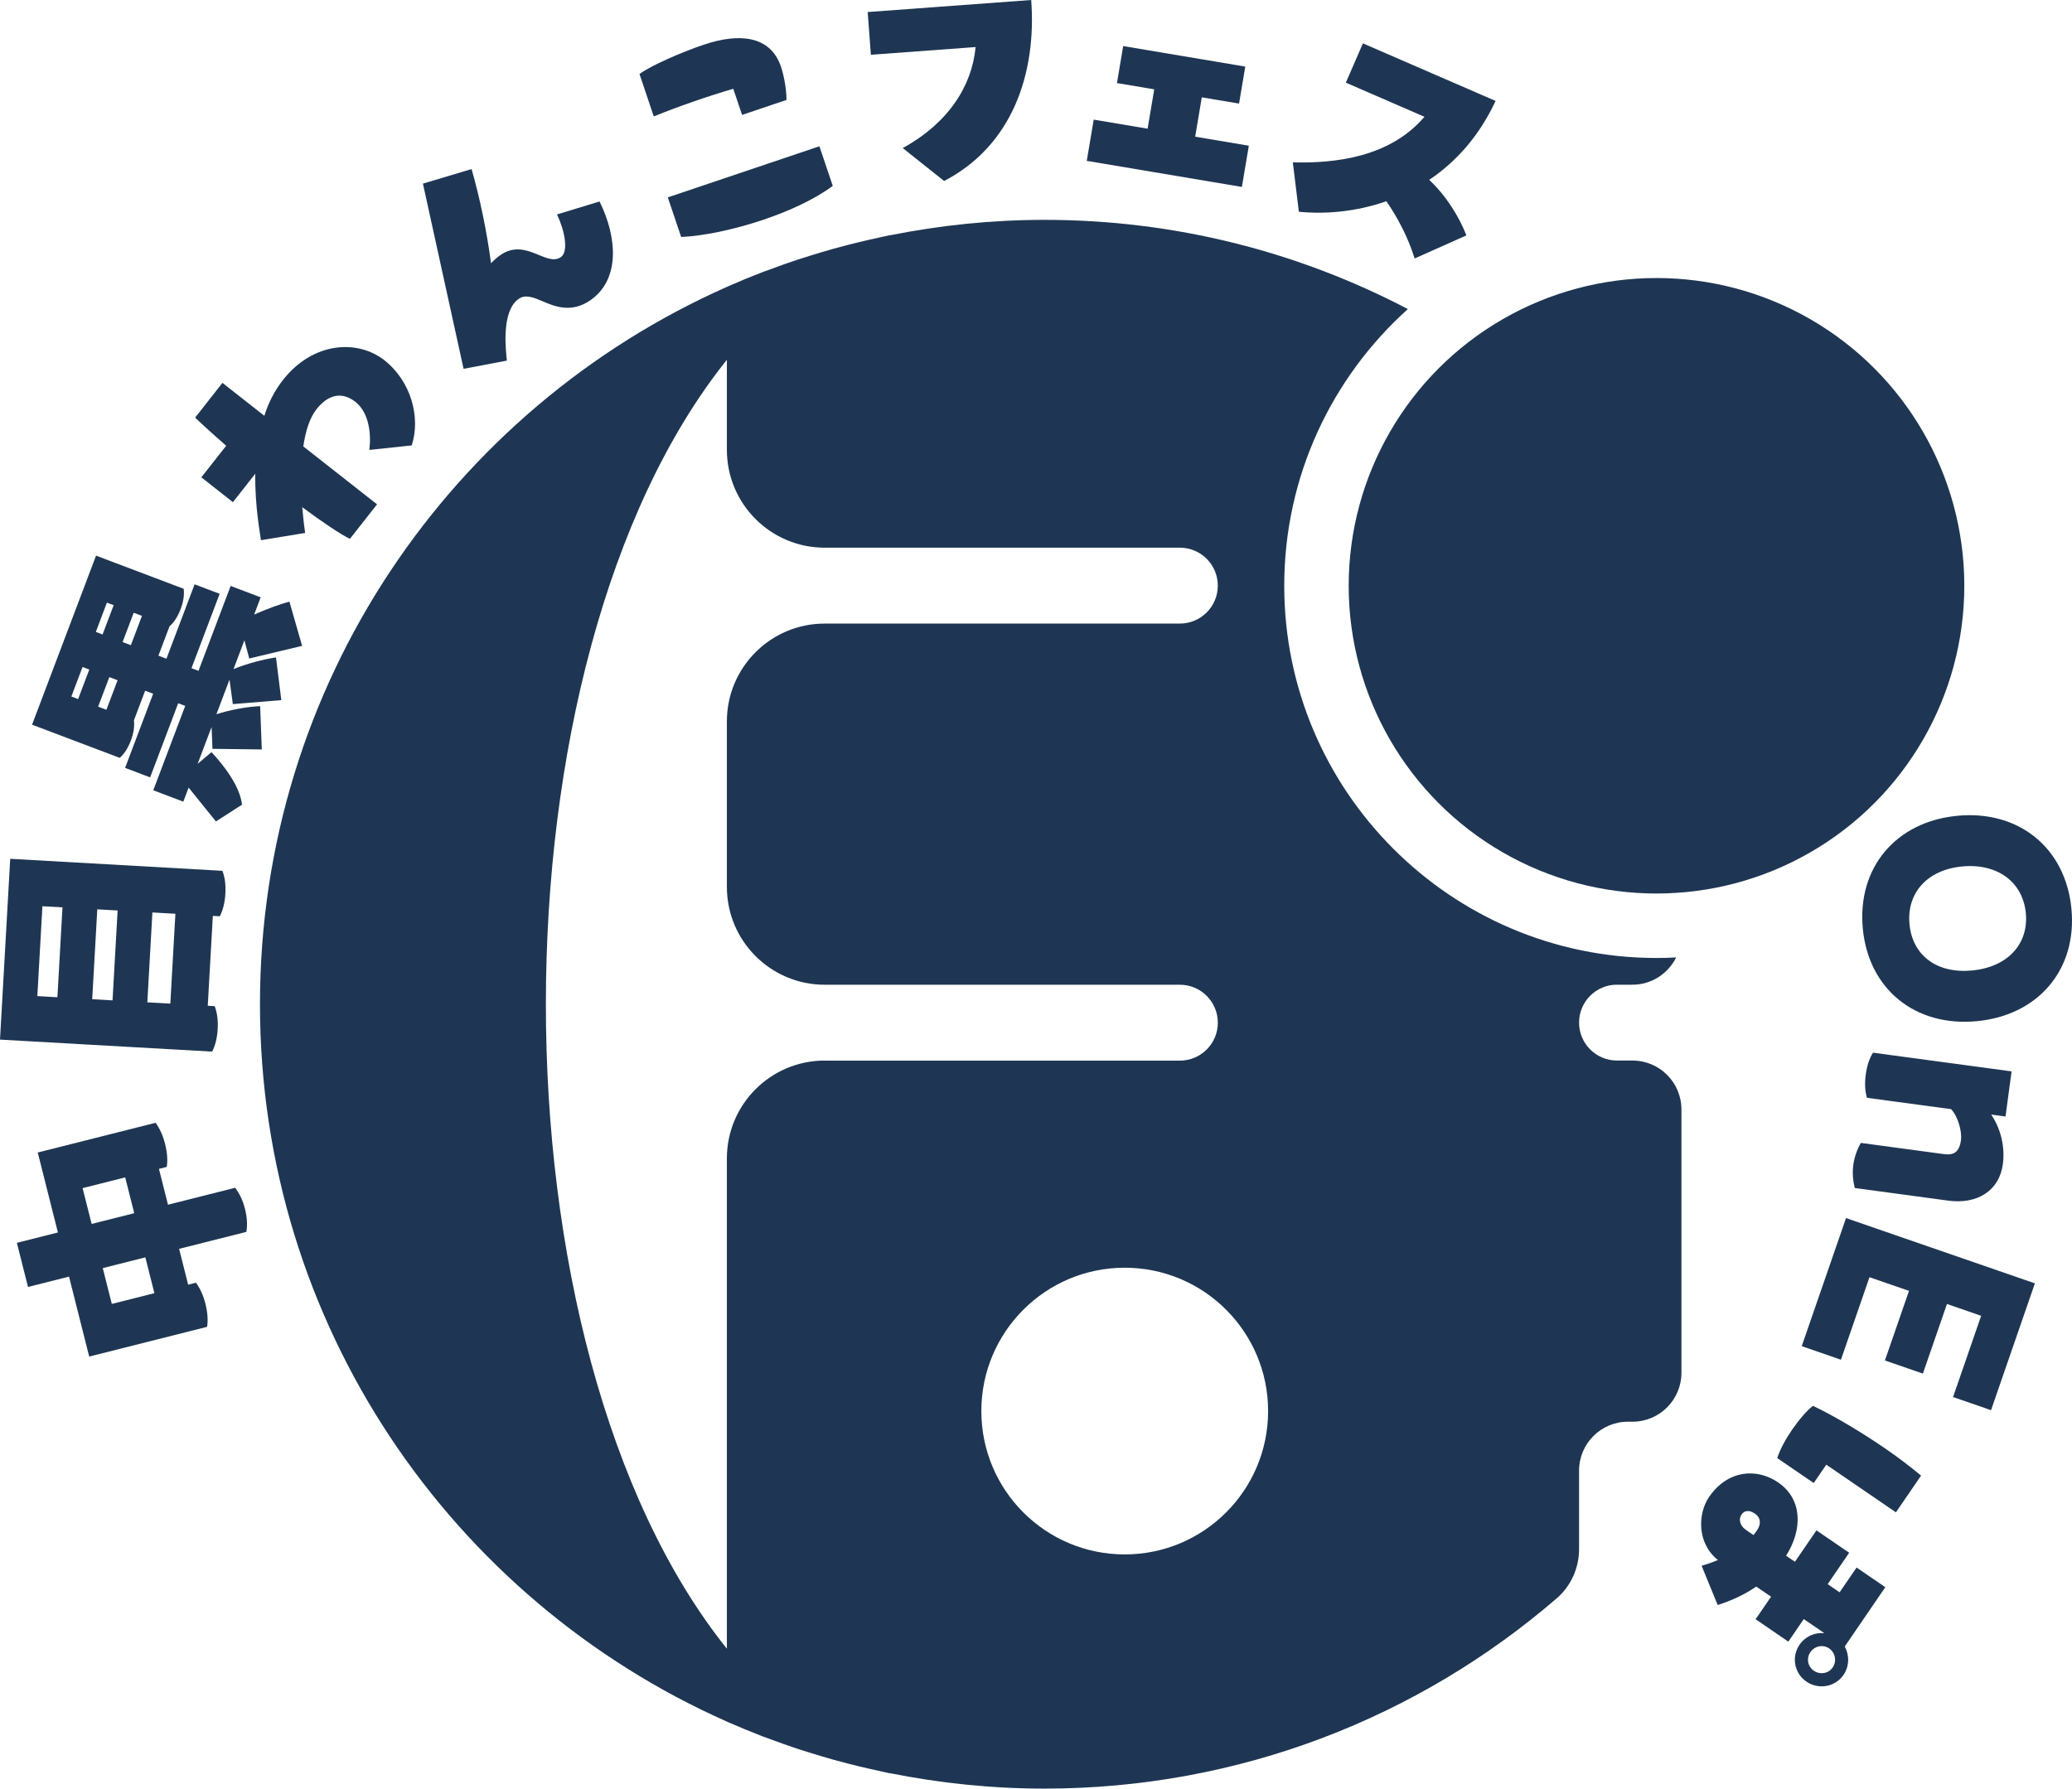 <?xml version="1.0" encoding="UTF-8"?>
<svg id="_レイヤー_1" data-name="レイヤー_1" xmlns="http://www.w3.org/2000/svg" version="1.1" viewBox="0 0 1019.95 880.65">
  <!-- Generator: Adobe Illustrator 29.8.2, SVG Export Plug-In . SVG Version: 2.1.1 Build 3)  -->
  <defs>
    <style>
      .st0 {
        fill: #1e3653;
      }
    </style>
  </defs>
  <g>
    <circle class="st0" cx="815.42" cy="288.41" r="151.52"/>
    <path class="st0" d="M795.97,484.83h7.62c9.45,0,17.55-5.5,21.5-13.42-3.2.17-6.42.26-9.66.26-101.05,0-183.26-82.21-183.26-183.26,0-54.04,23.52-102.67,60.85-136.24-53.48-28.01-114.29-43.92-178.85-43.92-26.07,0-51.51,2.68-76.13,7.61.14-.05.27-.12.41-.17-.92.18-1.82.42-2.74.61-2.48.51-4.93,1.08-7.39,1.64-3.68.84-7.34,1.71-10.98,2.65-2.4.62-4.79,1.26-7.17,1.92-3.77,1.05-7.52,2.18-11.25,3.34-2.14.67-4.29,1.32-6.41,2.02-4.38,1.45-8.71,3.01-13.02,4.61-1.4.52-2.82,1-4.22,1.53-5.74,2.21-11.41,4.55-17.01,7.03-.15.06-.3.12-.44.18v.02c-135.39,60.02-229.85,195.56-229.85,353.2s94.46,293.18,229.85,353.2v.02c.15.06.3.12.44.18,5.6,2.47,11.28,4.82,17.01,7.03,1.39.54,2.81,1.01,4.22,1.53,4.31,1.6,8.64,3.16,13.02,4.61,2.12.7,4.27,1.35,6.41,2.02,3.73,1.16,7.47,2.29,11.25,3.34,2.38.66,4.77,1.3,7.17,1.92,3.64.94,7.3,1.81,10.98,2.65,2.46.56,4.91,1.13,7.39,1.64.92.19,1.82.42,2.74.61-.14-.05-.27-.12-.41-.17,24.62,4.93,50.06,7.61,76.13,7.61,96.35,0,184.45-35.3,252.1-93.66,7.04-6.07,11.03-14.96,11.03-24.25v-38.65c0-13.3,10.78-24.09,24.09-24.09h2.21c13.3,0,24.09-10.78,24.09-24.09v-129.64c0-13.3-10.78-24.09-24.09-24.09h-7.62c-10.32,0-18.68-8.36-18.68-18.68s8.36-18.68,18.68-18.68ZM405.99,522.18c-26.61,0-48.18,21.57-48.18,48.18v241.4c-118.8-148.31-118.8-486.31,0-634.62v44.34c0,26.61,21.57,48.18,48.18,48.18h174.8c10.32,0,18.68,8.36,18.68,18.68s-8.36,18.68-18.68,18.68h-174.8c-26.61,0-48.18,21.57-48.18,48.18v81.47c0,26.61,21.57,48.18,48.18,48.18h174.81c10.32,0,18.68,8.36,18.68,18.68s-8.36,18.68-18.68,18.68h-174.81ZM553.65,765.33c-38.98,0-70.58-31.6-70.58-70.58s31.6-70.58,70.58-70.58,70.58,31.6,70.58,70.58-31.6,70.58-70.58,70.58Z"/>
  </g>
  <g>
    <path class="st0" d="M76.59,552.81c2.08,2.87,3.63,6.29,4.66,10.38,1.06,4.22,1.39,8.21.82,11.35l-3.83.97,4.45,17.64,33.11-8.35c2.08,2.87,3.72,6.13,4.78,10.35,1.1,4.35,1.26,8.25.69,11.38l-33.1,8.35,4.45,17.64,3.84-.97c2.08,2.87,3.59,6.17,4.66,10.38,1.06,4.22,1.36,8.09.82,11.35l-58.03,14.64-9.93-39.37-20.19,5.1-5.48-21.73,20.2-5.1-9.93-39.37,58.03-14.64ZM40.66,584.98l4.45,17.64,20.97-5.29-4.45-17.64-20.96,5.29ZM71.55,619.07l-20.96,5.29,4.45,17.64,20.97-5.29-4.45-17.64Z"/>
    <path class="st0" d="M5.03,422.84l104.44,5.91c1.27,3.24,1.72,6.97,1.47,11.31-.25,4.48-1.26,8.25-2.74,11.07l-3.43-.19-2.5,44.25,3.42.2c1.26,3.37,1.71,7.1,1.47,11.31-.24,4.35-1.25,8.25-2.74,11.07L0,511.86l5.03-89.02ZM30.76,446.75l-9.88-.56-2.5,44.25,9.88.56,2.5-44.25ZM57.9,448.29l-10.01-.57-2.5,44.25,10.01.57,2.5-44.25ZM83.84,494.15l2.5-44.25-11.32-.64-2.5,44.25,11.33.64Z"/>
    <path class="st0" d="M148.73,317.99l-26.03,6.22-2.4-8.94-5.36,14.18c6.37-2.66,14.96-4.91,20.92-5.75l2.62,21.01-23.86,1.97-1.65-12.04-6.44,17.02c6.6-2.16,15.38-3.76,21.53-3.98l.81,21.31-24.27-.3-.45-10.74-6.86,18.12,6.82-5.73c5.12,5.46,13.91,16.12,15.03,25.85l-12.85,8.25-13.44-16.65-2.61,6.91-14.79-5.6,15.72-41.55-3.45-1.31-13.81,36.5-12.33-4.67,13.81-36.5-3.95-1.49-5.5,14.55c.33,3.23-.17,6.42-1.53,10-1.35,3.57-3.13,6.42-5.47,8.5l-43.16-16.33,31.5-83.23,43.16,16.33c.33,3.22-.17,6.42-1.53,9.99-1.35,3.58-3.14,6.43-5.47,8.5l-5.46,14.43,3.95,1.49,13.86-36.62,12.33,4.67-13.86,36.62,3.45,1.31,15.82-41.8,14.79,5.6-3.22,8.51c5.95-2.68,12.98-5.24,17.36-6.4l6.26,21.82ZM40.63,328.39l-5.51,14.55,3.33,1.26,5.51-14.55-3.33-1.26ZM55.95,297.96l-3.32-1.26-5.46,14.43,3.32,1.26,5.46-14.43ZM52.38,349.47l5.51-14.55-4.07-1.54-5.51,14.55,4.07,1.54ZM64.42,317.66l5.46-14.43-4.07-1.54-5.46,14.43,4.07,1.54Z"/>
    <path class="st0" d="M189.28,177.43c12.96,10.18,17.92,27.99,13.39,41.87l-20.86,2.22c.97-7.63-.04-18.31-6.88-23.68-6.74-5.29-13.56-3.44-19.1,3.61-3.51,4.46-5.44,10.98-6.53,18.35l36.3,28.51-13.36,17c-4.49-2.18-12.96-7.83-23.47-15.59.55,6.13,1.12,10.95,1.43,12.69l-21.74,3.55c-.36-2.96-3.03-16.63-2.81-32.72l-10.99,14-15.55-12.22,12.22-15.55c-5.15-4.55-10.4-9.18-15.28-13.85l13.44-17.11,20.64,16.21c1.96-6.34,5-12.34,9.15-17.63,14.82-18.87,36.75-20.1,50.02-9.67Z"/>
    <path class="st0" d="M295.13,99.21c8.77,17.69,10.16,38.41-4.46,48.58-9.21,6.4-17.36,3.23-23.34.64-4.57-1.96-8.63-3.64-11.99-1.3-8.88,6.18-6.22,26.18-5.84,30.42l-21.3,4.04-20.01-91.18,23.94-7.17c4.08,14.19,7.44,30.34,9.58,46.37,1.4-1.46,2.88-2.8,4.61-4.01,12.46-8.66,22.62,5.96,29.77.99,4.01-2.79,1.75-13.43-1.91-21.01l20.95-6.38Z"/>
    <path class="st0" d="M365.29,56.59l-4.34-12.88c-13.42,3.97-26.63,8.56-39.13,13.61l-7.03-20.88c5.45-4.07,20.49-10.67,31.74-14.46,17.13-5.77,32.69-4.62,37.91,10.88,1.31,3.88,2.67,10.38,2.73,16.34l-21.88,7.37ZM328.73,97.18l74.63-25.16,6.57,19.5c-8.91,6.62-21.32,12.34-34.19,16.68-14.5,4.89-29.47,7.99-40.44,8.48l-6.57-19.5Z"/>
    <path class="st0" d="M444.38,72.89c22.37-12.23,34.11-30.55,35.86-49.72l-51.55,3.8-1.56-21.04L507.62,0c2.68,36.29-9.38,71.7-42.87,89.11l-20.37-16.21Z"/>
    <path class="st0" d="M549.83,40.89l3.06-18.21,60.1,10.11-3.06,18.21-18.34-3.08-3.26,19.38,26.41,4.44-3.41,20.3-76.36-12.84,3.41-20.3,26.54,4.46,3.26-19.38-18.34-3.08Z"/>
    <path class="st0" d="M721.84,115.9l-25.48,11.36c-3.36-10.8-8.54-20.38-13.92-28.18-15.6,5.45-30.96,6.4-43.07,5.17l-2.97-24.29c21.35.5,47.86-2.65,64.8-22.46l-38.7-16.8,8.4-19.35,65.31,28.35c-8.31,17.81-19.92,30.31-32.68,38.85,8.4,7.81,14.94,18.56,18.31,27.36Z"/>
    <path class="st0" d="M963.48,401.66c30.34-2.9,53.33,15.85,56.19,45.79,2.85,29.81-16.2,52.43-46.53,55.33-30.33,2.9-53.31-15.72-56.16-45.52-2.86-29.94,16.17-52.69,46.5-55.59ZM970.76,477.83c17.46-1.67,27.91-13,26.46-28.24-1.45-15.23-13.88-24.65-31.35-22.98-17.2,1.64-27.37,13.08-25.91,28.45,1.47,15.36,13.47,24.42,30.8,22.77Z"/>
    <path class="st0" d="M958.88,591.12l-45.86-6.19c-.95-3.85-1.24-7.61-.72-11.4s1.8-7.48,3.72-10.81l40.37,5.45c3.66.49,7.89.67,8.9-6.78.6-4.44-1.59-11.92-4.86-15.29l-41.42-5.59c-1-3.46-1.16-7.21-.59-11.39.56-4.18,1.74-8.01,3.59-10.82l68.2,9.2-2.99,22.21-7.06-.95c4.77,7.03,6.9,15.96,5.75,24.46-1.73,12.81-12.27,19.9-27.03,17.91Z"/>
    <path class="st0" d="M906.22,669.47l-19.31-6.68,21.8-63.06,92.97,32.14-21.58,62.44-18.7-6.46,13.83-40-16.83-5.82-11.85,34.27-18.69-6.46,11.85-34.27-19.45-6.72-14.05,40.63Z"/>
    <path class="st0" d="M887.92,797.16l-7.6,11.11-16.11-11.02,7.6-11.1-7.29-4.99c-5.72,3.92-12.08,6.91-18.99,9.07l-7.9-19.31c2.61-.77,5.29-1.65,8.01-2.83-10.62-8.54-9.75-23.13-4.39-30.97,9.31-13.61,23.69-14.32,34.04-7.24,12.19,8.34,11.98,23.38,3.92,36.09l4.36,2.98,10.58-15.46,16.11,11.02-10.58,15.46,5.88,4.02,8.34-12.2,14.15,9.68-19.96,29.19c2.33,4.31,2.3,9.72-.6,13.97-4.1,5.99-12.27,7.43-18.26,3.33-5.99-4.1-7.5-12.16-3.41-18.15,2.84-4.14,7.58-6.17,12.22-5.71l-10.12-6.93ZM863.16,755.78c.71-.8,1.22-1.56,1.82-2.43,1.64-2.4,2.23-5.82-1.15-8.13-2.73-1.86-5.14-1.6-6.56.47-1.49,2.18-.98,5.41,2.18,7.57l3.7,2.53ZM933.29,744.61l-34.29-23.46-6.18,9.04-17.97-12.29c1.52-4.56,4.06-9.21,7.26-13.89,3.28-4.79,7.4-9.65,10.31-11.81,8.63,3.98,22.37,11.94,35.1,20.65,6.64,4.54,12.84,9.26,18.13,13.68l-12.36,18.07ZM900.41,811.62c-3.05-2.08-7.16-1.22-9.24,1.83-2.09,3.05-1.33,7.08,1.72,9.16,3.05,2.09,7.19,1.41,9.27-1.65,2.09-3.05,1.3-7.26-1.75-9.35Z"/>
  </g>
</svg>